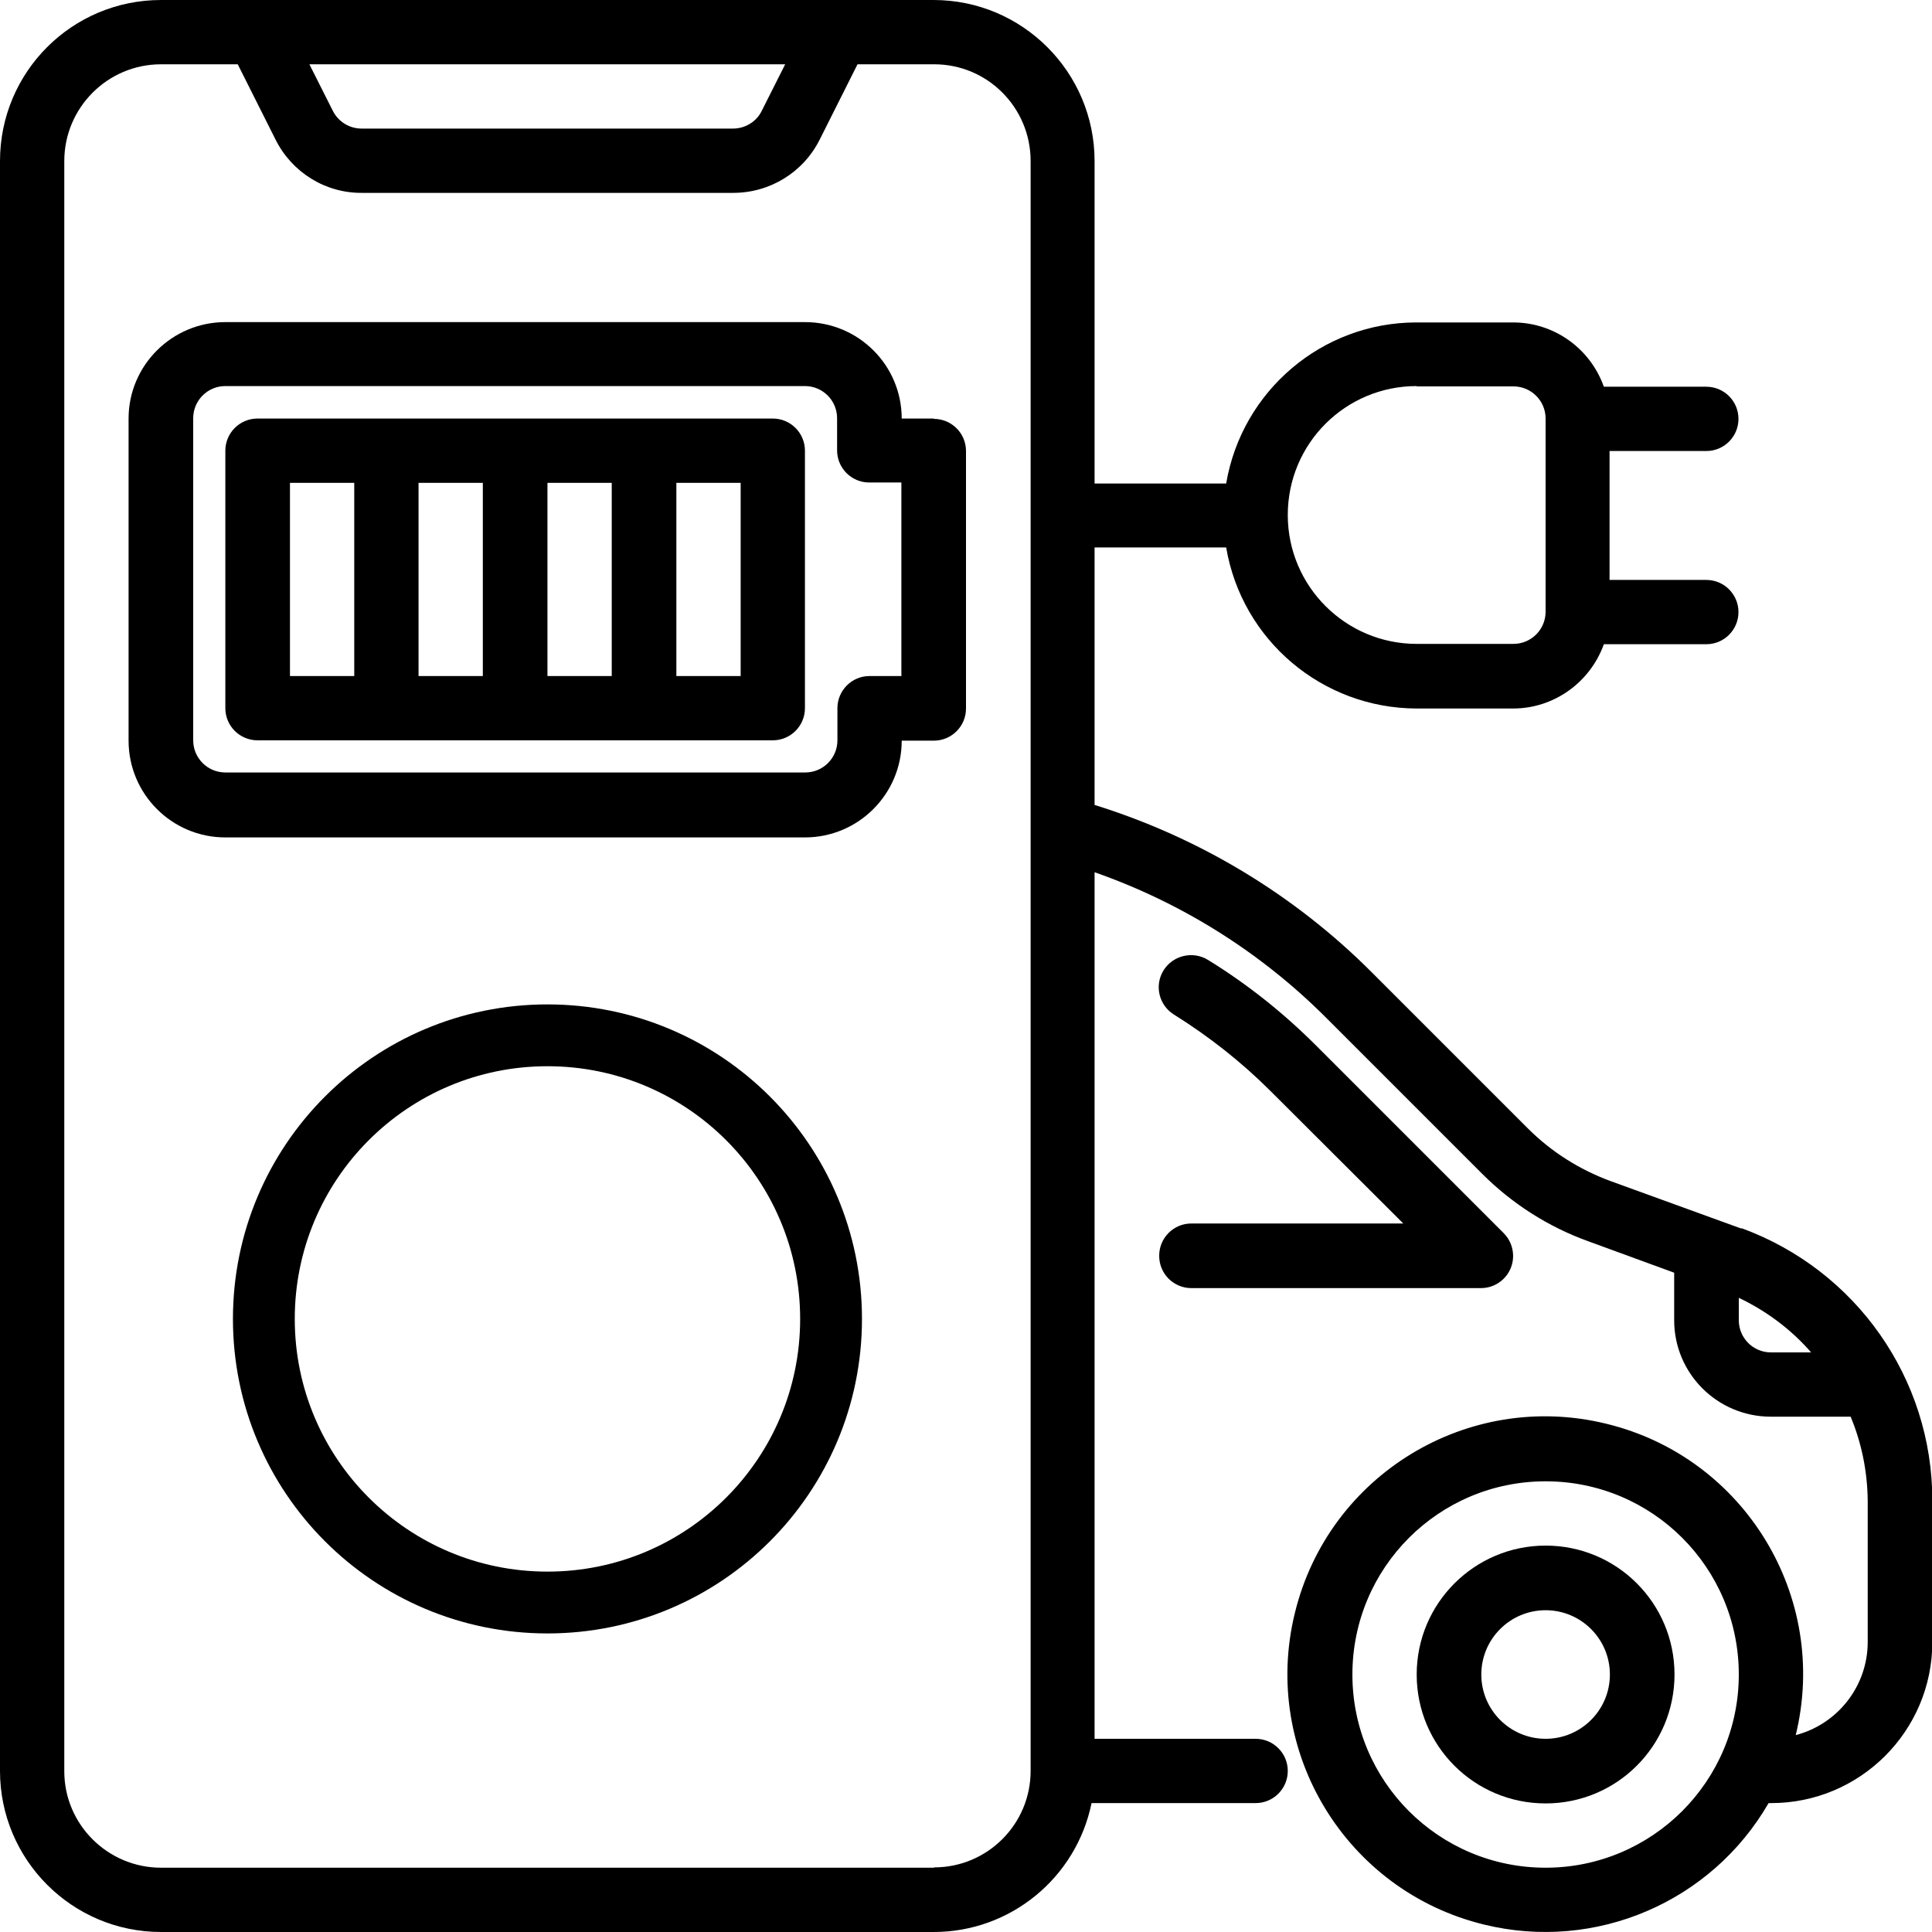 <svg xmlns="http://www.w3.org/2000/svg" width="250" height="250" viewBox="0 0 250 250" fill="none"><g clip-path="url(#clip0_351_104)"><path d="M116.681 87.478H112.522C110.225 87.478 108.362 89.341 108.362 91.638V95.797C108.362 98.094 106.499 99.957 104.203 99.957H29.16C26.863 99.957 25 98.094 25 95.797V54.116C25 51.82 26.863 49.957 29.16 49.957H104.159C106.456 49.957 108.319 51.82 108.319 54.116V58.276C108.319 60.572 110.182 62.435 112.478 62.435H116.638V87.435L116.681 87.478ZM120.841 54.16H116.681C116.681 47.27 111.092 41.681 104.159 41.681H29.16C22.27 41.681 16.638 47.27 16.638 54.16V95.841C16.638 102.73 22.227 108.362 29.16 108.362H104.159C111.049 108.362 116.681 102.773 116.681 95.841H120.841C123.137 95.841 125 93.978 125 91.681V58.362C125 56.066 123.137 54.203 120.841 54.203" fill="black"></path><path d="M95.841 87.478H87.522V62.478H95.841V87.478ZM70.841 62.478H79.159V87.478H70.841V62.478ZM54.159 62.478H62.478V87.478H54.159V62.478ZM37.522 62.478H45.84V87.478H37.522V62.478ZM100 54.159H33.319C31.023 54.159 29.159 56.023 29.159 58.319V91.638C29.159 93.934 31.023 95.797 33.319 95.797H100C102.296 95.797 104.159 93.934 104.159 91.638V58.319C104.159 56.023 102.296 54.159 100 54.159Z" fill="black"></path><path d="M229.159 175C226.863 175 225 173.137 225 170.841V167.938C228.553 169.627 231.759 172.01 234.359 175H229.159ZM200 241.681C186.179 241.681 175 230.503 175 216.681C175 202.86 186.179 191.681 200 191.681C213.822 191.681 225 202.86 225 216.681C225 230.503 213.778 241.681 200 241.681ZM120.841 241.681H20.841C13.951 241.681 8.319 236.092 8.319 229.203V20.841C8.319 13.951 13.908 8.319 20.841 8.319H30.763L35.659 18.068C37.782 22.314 42.114 25 46.837 24.957H94.887C99.61 24.957 103.943 22.314 106.066 18.068L110.962 8.319H120.884C127.773 8.319 133.362 13.908 133.362 20.841V229.159C133.362 236.049 127.773 241.638 120.884 241.638M101.603 8.319L98.57 14.341C97.877 15.771 96.404 16.638 94.844 16.638H46.794C45.191 16.638 43.761 15.728 43.068 14.341L40.035 8.319H101.56H101.603ZM183.319 50H195.841C198.137 50 200 51.863 200 54.159V79.159C200 81.456 198.137 83.319 195.841 83.319H183.319C174.133 83.319 166.638 75.867 166.638 66.638C166.638 57.409 174.09 49.957 183.319 49.957M225.303 158.969L208.362 152.816C204.376 151.343 200.737 149.047 197.704 146.014L177.47 125.78C167.461 115.771 155.156 108.362 141.638 104.159V70.841H158.666C160.702 82.842 171.101 91.638 183.276 91.681H195.797C201.083 91.681 205.763 88.302 207.539 83.362H220.797C223.094 83.362 224.957 81.499 224.957 79.203C224.957 76.906 223.094 75.043 220.797 75.043H208.276V58.362H220.797C223.094 58.362 224.957 56.499 224.957 54.203C224.957 51.906 223.094 50.043 220.797 50.043H207.539C205.763 45.061 201.083 41.724 195.797 41.724H183.276C171.101 41.724 160.702 50.563 158.666 62.565H141.638V20.841C141.638 9.359 132.322 0 120.797 0H20.841C9.315 0 0 9.315 0 20.841V229.159C0 240.641 9.315 250 20.841 250H120.841C130.719 250 139.255 243.024 141.248 233.319H162.478C164.775 233.319 166.638 231.456 166.638 229.159C166.638 226.863 164.775 225 162.478 225H141.638V112.868C152.903 116.811 163.128 123.224 171.577 131.672L191.811 151.906C195.667 155.763 200.347 158.752 205.503 160.615L216.638 164.688V170.841C216.638 177.73 222.227 183.319 229.159 183.319H239.471C240.901 186.742 241.638 190.425 241.681 194.151V212.478C241.681 218.154 237.825 223.094 232.366 224.523C236.742 206.629 225.737 188.562 207.842 184.229C189.948 179.853 171.88 190.858 167.548 208.752C163.172 226.646 174.177 244.714 192.071 249.047C206.456 252.556 221.447 246.144 228.856 233.319H229.203C240.685 233.319 250.043 224.003 250.043 212.478V194.151C250.043 178.38 240.165 164.341 225.347 158.925" fill="black"></path><path d="M200 225C195.407 225 191.681 221.274 191.681 216.681C191.681 212.088 195.407 208.362 200 208.362C204.593 208.362 208.319 212.088 208.319 216.681C208.319 221.274 204.593 225 200 225ZM200 200C190.815 200 183.319 207.452 183.319 216.681C183.319 225.91 190.771 233.362 200 233.362C209.229 233.362 216.681 225.91 216.681 216.681C216.681 207.452 209.229 200 200 200Z" fill="black"></path><path d="M150 162.522C150 164.818 151.863 166.681 154.159 166.681H191.638C193.934 166.681 195.797 164.818 195.797 162.522C195.797 161.438 195.364 160.355 194.584 159.575L170.277 135.269C166.075 131.066 161.395 127.34 156.326 124.22C154.376 123.007 151.776 123.614 150.563 125.563C149.35 127.513 149.957 130.069 151.906 131.282C156.412 134.099 160.615 137.392 164.385 141.161L181.586 158.319H154.159C151.863 158.319 150 160.182 150 162.478" fill="black"></path><path d="M107.539 170.667C107.539 190.944 91.118 207.366 70.841 207.366C50.563 207.366 34.142 190.944 34.142 170.667C34.142 150.39 50.563 133.969 70.841 133.969C91.118 133.969 107.539 150.39 107.539 170.667Z" stroke="black" stroke-width="8" stroke-miterlimit="10"></path></g><defs><clipPath id="clip0_351_104"><rect width="250" height="250" fill="white"></rect></clipPath></defs></svg>